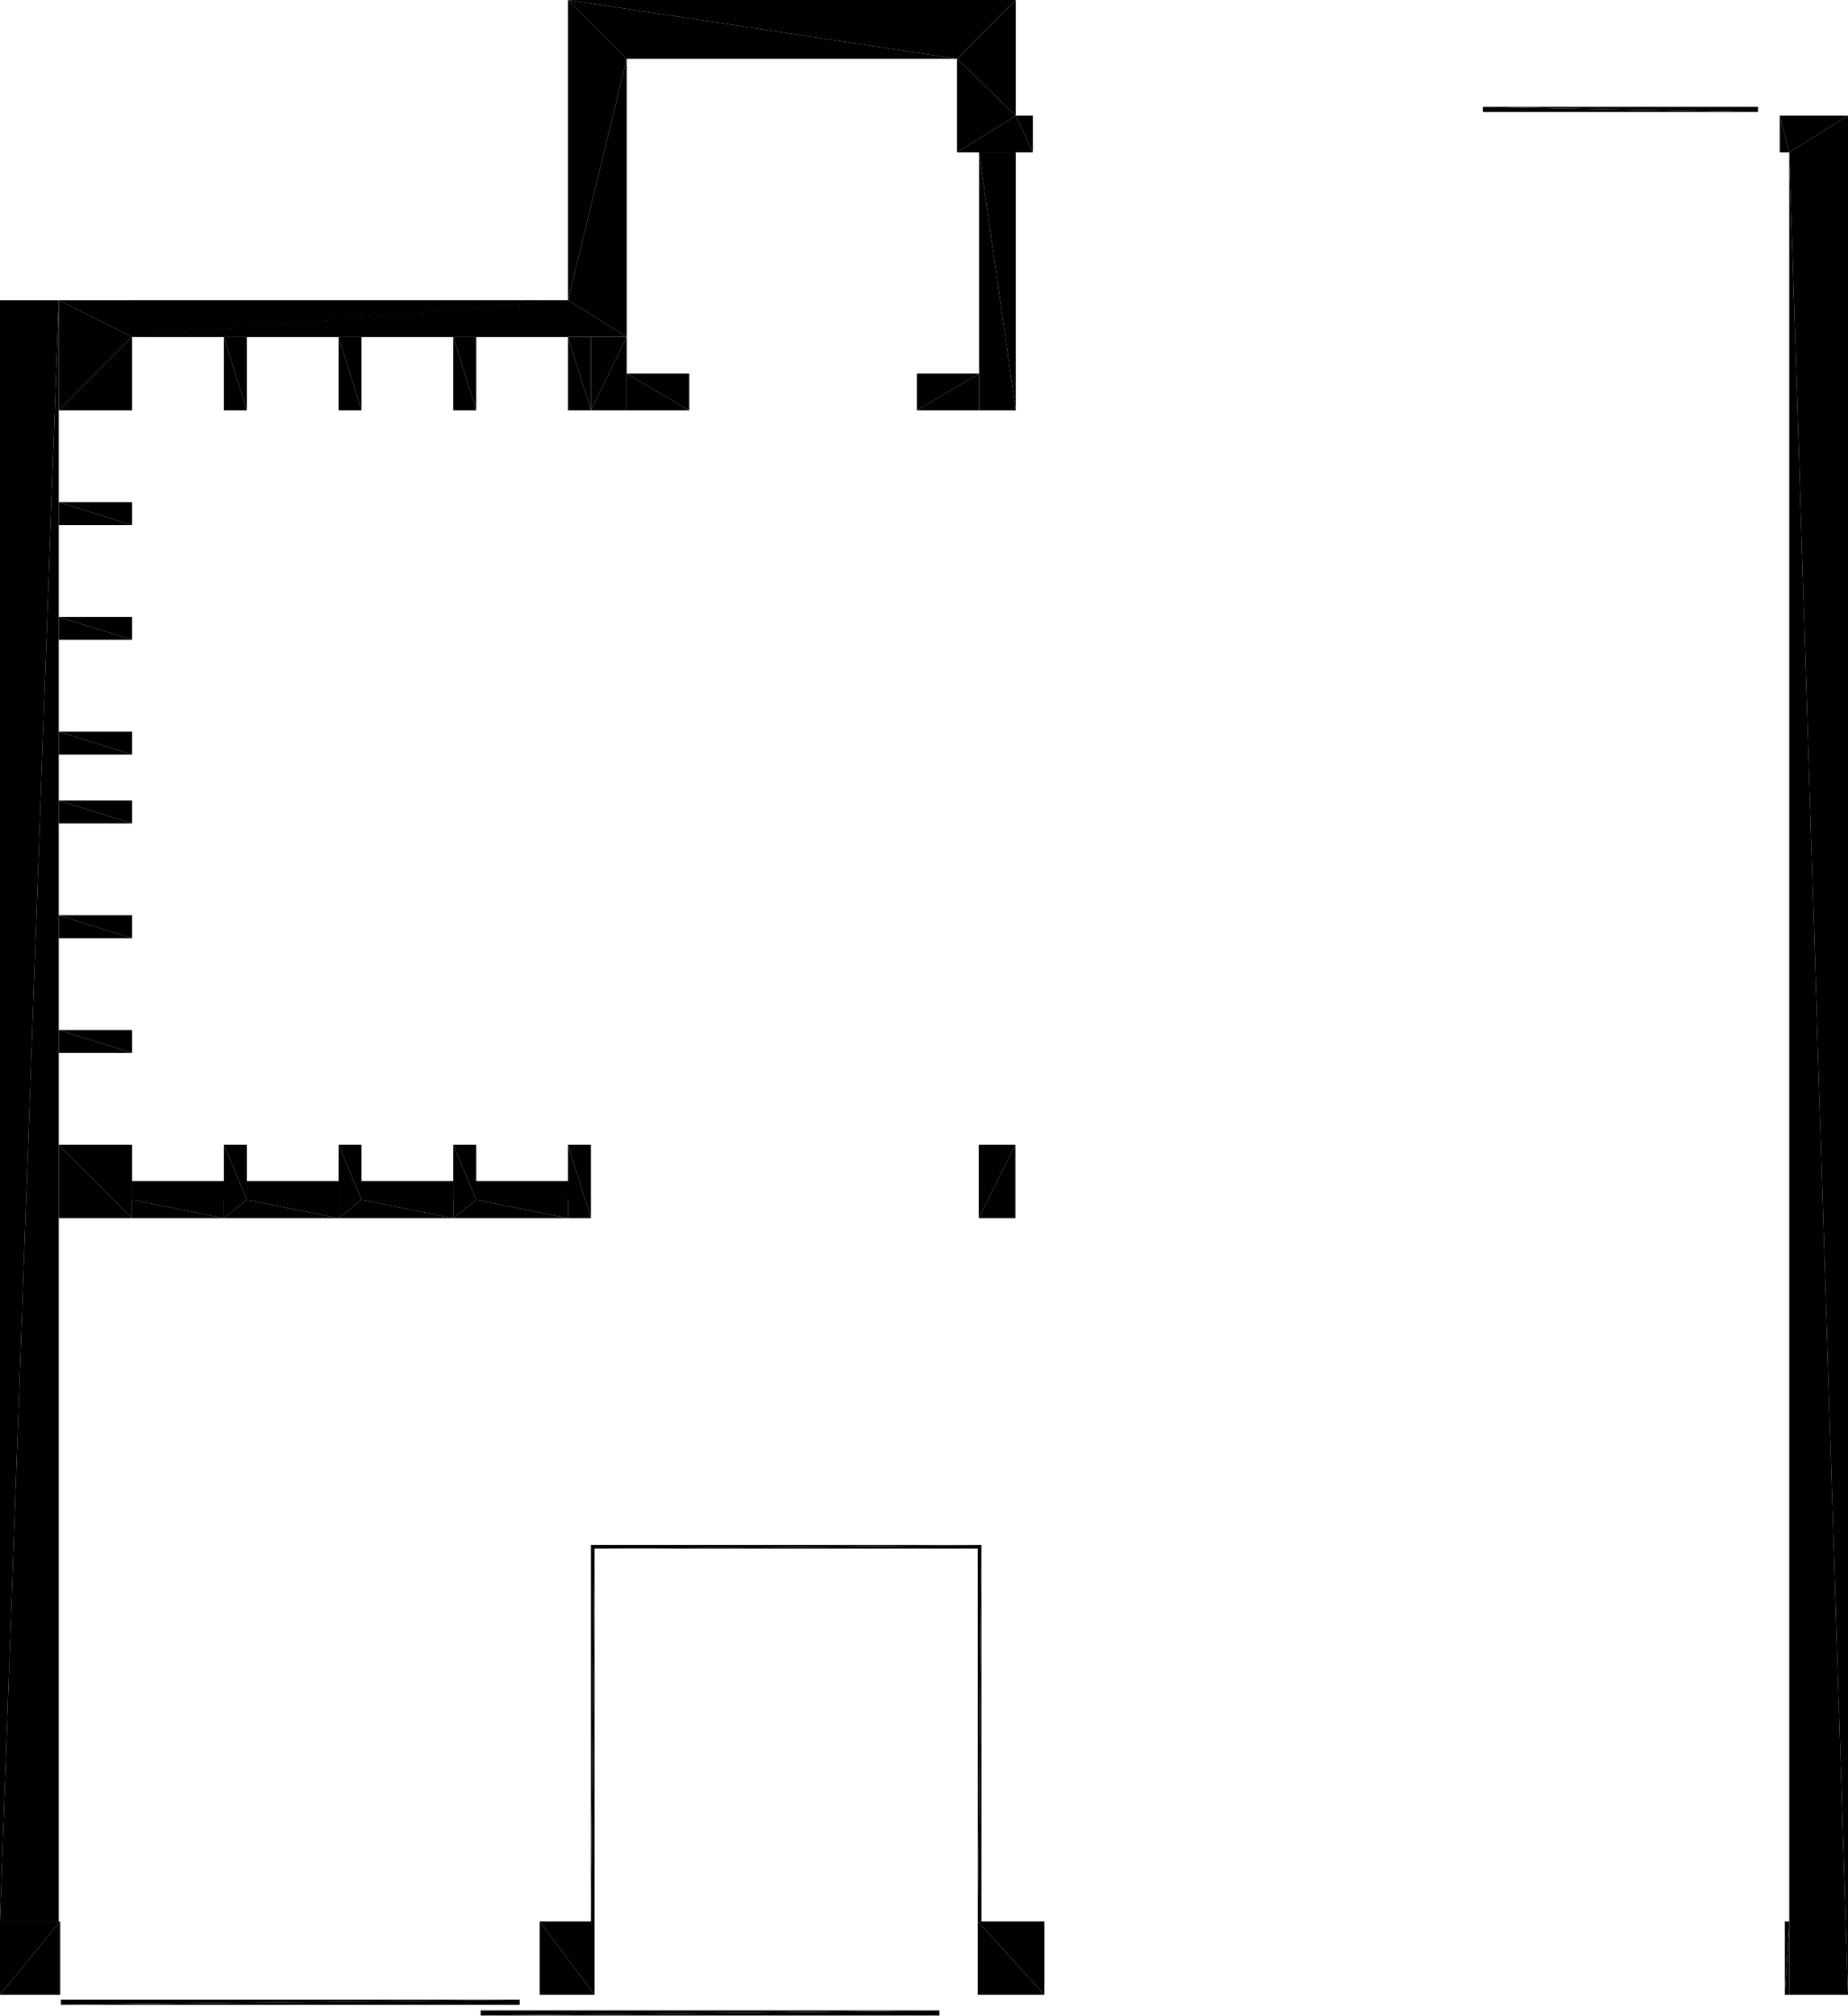 <?xml version="1.0" encoding="UTF-8"?>
<!DOCTYPE svg PUBLIC "-//W3C//DTD SVG 1.1//EN" "http://www.w3.org/Graphics/SVG/1.1/DTD/svg11.dtd">

<svg xmlns="http://www.w3.org/2000/svg" xmlns:xlink="http://www.w3.org/1999/xlink"
xmlns:ev="http://www.w3.org/2001/xml-events" version="1.1" baseProfile="tiny"
width="10.07cm" height="10.979cm" viewBox="-2.087 9.203 10.07 10.979">
<title>08kQyzpxyA3eTqot50EIvS_0.0</title>
<desc>Floorplan of floor 0.0 of building 08kQyzpxyA3eTqot50EIvS in scale 1:100</desc>
    <polygon points="-1.767 13.688 -1.367 13.688 -1.767 13.563" style="fill:black; stroke-width:0"/>
    <polygon points="-1.367 13.688 -1.367 13.563 -1.767 13.563" style="fill:black; stroke-width:0"/>
    <polygon points="0.383 15.838 0.383 15.738 -0.117 15.738" style="fill:black; stroke-width:0"/>
    <polygon points="0.383 15.838 -0.117 15.738 -0.242 15.838" style="fill:black; stroke-width:0"/>
    <polygon points="7.983 9.833 7.663 10.033 7.983 20.068" style="fill:black; stroke-width:0"/>
    <polygon points="7.983 20.068 7.663 10.033 7.663 20.068" style="fill:black; stroke-width:0"/>
    <polygon points="1.008 15.838 1.008 15.738 0.508 15.738" style="fill:black; stroke-width:0"/>
    <polygon points="1.008 15.838 0.508 15.738 0.383 15.838" style="fill:black; stroke-width:0"/>
    <polygon points="3.446 15.438 3.246 15.438 3.246 15.838" style="fill:black; stroke-width:0"/>
    <polygon points="3.446 15.438 3.246 15.838 3.446 15.838" style="fill:black; stroke-width:0"/>
    <polygon points="-0.742 15.738 -0.242 15.738 -0.742 15.638" style="fill:black; stroke-width:0"/>
    <polygon points="-0.242 15.738 -0.242 15.638 -0.742 15.638" style="fill:black; stroke-width:0"/>
    <polygon points="2.909 11.238 2.909 11.438 3.248 11.238" style="fill:black; stroke-width:0"/>
    <polygon points="3.248 11.238 2.909 11.438 3.248 11.438" style="fill:black; stroke-width:0"/>
    <polygon points="1.669 11.238 1.328 11.238 1.669 11.438" style="fill:black; stroke-width:0"/>
    <polygon points="1.328 11.238 1.328 11.438 1.669 11.438" style="fill:black; stroke-width:0"/>
    <polygon points="-1.767 15.838 -1.367 15.838 -1.767 15.438" style="fill:black; stroke-width:0"/>
    <polygon points="-1.367 15.838 -1.367 15.438 -1.767 15.438" style="fill:black; stroke-width:0"/>
    <polygon points="-0.742 15.438 -0.867 15.438 -0.742 15.738" style="fill:black; stroke-width:0"/>
    <polygon points="-0.742 15.738 -0.867 15.438 -0.867 15.838" style="fill:black; stroke-width:0"/>
    <polygon points="-1.366 10.838 1.008 10.838 1.008 10.838" style="fill:black; stroke-width:0"/>
    <polygon points="-1.767 10.838 1.008 10.838 -1.366 10.838" style="fill:black; stroke-width:0"/>
    <polygon points="-1.767 10.838 -1.367 11.038 1.008 10.838" style="fill:black; stroke-width:0"/>
    <polygon points="1.008 10.838 -1.367 11.038 1.328 11.038" style="fill:black; stroke-width:0"/>
    <polygon points="-1.366 11.038 -1.366 10.838 1.008 10.838" style="fill:black; stroke-width:0"/>
    <polygon points="1.008 11.038 -1.366 11.038 1.008 10.838" style="fill:black; stroke-width:0"/>
    <polygon points="1.008 11.038 -1.367 11.038 -1.366 11.038" style="fill:black; stroke-width:0"/>
    <polygon points="1.328 11.038 -1.367 11.038 1.008 11.038" style="fill:black; stroke-width:0"/>
    <polygon points="1.133 11.038 1.133 11.438 1.328 11.038" style="fill:black; stroke-width:0"/>
    <polygon points="1.133 11.438 1.328 11.438 1.328 11.038" style="fill:black; stroke-width:0"/>
    <polygon points="-1.767 12.063 -1.367 12.063 -1.767 11.938" style="fill:black; stroke-width:0"/>
    <polygon points="-1.367 12.063 -1.367 11.938 -1.767 11.938" style="fill:black; stroke-width:0"/>
    <polygon points="-1.767 19.668 -1.767 10.838 -2.087 19.668" style="fill:black; stroke-width:0"/>
    <polygon points="-1.767 10.838 -2.087 10.838 -2.087 19.668" style="fill:black; stroke-width:0"/>
    <polygon points="3.248 11.438 3.448 11.438 3.248 10.033" style="fill:black; stroke-width:0"/>
    <polygon points="3.248 10.033 3.448 11.438 3.448 10.033" style="fill:black; stroke-width:0"/>
    <polygon points="0.508 15.738 1.008 15.738 0.508 15.638" style="fill:black; stroke-width:0"/>
    <polygon points="1.008 15.738 1.008 15.638 0.508 15.638" style="fill:black; stroke-width:0"/>
    <polygon points="0.508 15.438 0.383 15.438 0.508 15.738" style="fill:black; stroke-width:0"/>
    <polygon points="0.508 15.738 0.383 15.438 0.383 15.838" style="fill:black; stroke-width:0"/>
    <polygon points="-1.767 13.313 -1.367 13.313 -1.767 13.188" style="fill:black; stroke-width:0"/>
    <polygon points="-1.367 13.313 -1.367 13.188 -1.767 13.188" style="fill:black; stroke-width:0"/>
    <polygon points="7.611 9.833 7.611 10.033 7.663 10.033" style="fill:black; stroke-width:0"/>
    <polygon points="7.611 9.833 7.663 10.033 7.983 9.833" style="fill:black; stroke-width:0"/>
    <polygon points="3.541 9.833 3.448 9.833 3.541 10.033" style="fill:black; stroke-width:0"/>
    <polygon points="3.448 9.833 3.128 10.033 3.541 10.033" style="fill:black; stroke-width:0"/>
    <polygon points="1.008 9.203 1.008 10.838 1.328 9.523" style="fill:black; stroke-width:0"/>
    <polygon points="1.008 10.838 1.328 11.038 1.328 9.523" style="fill:black; stroke-width:0"/>
    <polygon points="1.133 15.438 1.008 15.438 1.133 15.838" style="fill:black; stroke-width:0"/>
    <polygon points="1.133 15.838 1.008 15.438 1.008 15.838" style="fill:black; stroke-width:0"/>
    <polygon points="5.993 9.813 7.493 9.813 5.993 9.785" style="fill:black; stroke-width:0"/>
    <polygon points="7.493 9.813 7.493 9.785 5.993 9.785" style="fill:black; stroke-width:0"/>
    <polygon points="7.663 19.668 7.639 19.668 7.639 20.068" style="fill:black; stroke-width:0"/>
    <polygon points="7.663 19.668 7.639 20.068 7.663 20.068" style="fill:black; stroke-width:0"/>
    <polygon points="3.604 19.668 3.241 19.668 3.604 20.068" style="fill:black; stroke-width:0"/>
    <polygon points="3.241 19.668 3.241 20.068 3.604 20.068" style="fill:black; stroke-width:0"/>
    <polygon points="1.153 19.668 0.854 19.668 1.153 20.068" style="fill:black; stroke-width:0"/>
    <polygon points="0.854 19.668 0.854 20.068 1.153 20.068" style="fill:black; stroke-width:0"/>
    <polygon points="-1.759 19.668 -2.087 19.668 -2.087 20.068" style="fill:black; stroke-width:0"/>
    <polygon points="-1.759 19.668 -2.087 20.068 -1.759 20.068" style="fill:black; stroke-width:0"/>
    <polygon points="0.745 20.122 0.745 20.094 -1.755 20.122" style="fill:black; stroke-width:0"/>
    <polygon points="-1.755 20.122 0.745 20.094 -1.755 20.094" style="fill:black; stroke-width:0"/>
    <polygon points="3.261 17.638 3.261 17.618 1.133 17.638" style="fill:black; stroke-width:0"/>
    <polygon points="1.133 17.638 3.261 17.618 1.133 17.618" style="fill:black; stroke-width:0"/>
    <polygon points="1.153 19.668 1.153 17.638 1.133 19.668" style="fill:black; stroke-width:0"/>
    <polygon points="1.153 17.638 1.133 17.638 1.133 19.668" style="fill:black; stroke-width:0"/>
    <polygon points="-1.767 12.688 -1.367 12.688 -1.767 12.563" style="fill:black; stroke-width:0"/>
    <polygon points="-1.367 12.688 -1.367 12.563 -1.767 12.563" style="fill:black; stroke-width:0"/>
    <polygon points="-0.117 15.438 -0.242 15.438 -0.117 15.738" style="fill:black; stroke-width:0"/>
    <polygon points="-0.117 15.738 -0.242 15.438 -0.242 15.838" style="fill:black; stroke-width:0"/>
    <polygon points="3.032 20.181 3.032 20.153 0.532 20.181" style="fill:black; stroke-width:0"/>
    <polygon points="0.532 20.181 3.032 20.153 0.532 20.153" style="fill:black; stroke-width:0"/>
    <polygon points="3.128 9.523 3.128 10.033 3.448 9.833" style="fill:black; stroke-width:0"/>
    <polygon points="3.128 9.523 3.448 9.833 3.448 9.203" style="fill:black; stroke-width:0"/>
    <polygon points="3.448 9.203 1.008 9.203 3.128 9.523" style="fill:black; stroke-width:0"/>
    <polygon points="1.008 9.203 1.328 9.523 3.128 9.523" style="fill:black; stroke-width:0"/>
    <polygon points="-0.117 15.738 0.383 15.738 -0.117 15.638" style="fill:black; stroke-width:0"/>
    <polygon points="0.383 15.738 0.383 15.638 -0.117 15.638" style="fill:black; stroke-width:0"/>
    <polygon points="-1.767 14.313 -1.367 14.313 -1.767 14.188" style="fill:black; stroke-width:0"/>
    <polygon points="-1.367 14.313 -1.367 14.188 -1.767 14.188" style="fill:black; stroke-width:0"/>
    <polygon points="-1.767 14.938 -1.367 14.938 -1.767 14.813" style="fill:black; stroke-width:0"/>
    <polygon points="-1.367 14.938 -1.367 14.813 -1.767 14.813" style="fill:black; stroke-width:0"/>
    <polygon points="-0.742 11.038 -0.867 11.038 -0.742 11.438" style="fill:black; stroke-width:0"/>
    <polygon points="-0.742 11.438 -0.867 11.038 -0.867 11.438" style="fill:black; stroke-width:0"/>
    <polygon points="-0.117 11.038 -0.242 11.038 -0.117 11.438" style="fill:black; stroke-width:0"/>
    <polygon points="-0.117 11.438 -0.242 11.038 -0.242 11.438" style="fill:black; stroke-width:0"/>
    <polygon points="0.508 11.038 0.383 11.038 0.508 11.438" style="fill:black; stroke-width:0"/>
    <polygon points="0.508 11.438 0.383 11.038 0.383 11.438" style="fill:black; stroke-width:0"/>
    <polygon points="1.133 11.038 1.008 11.038 1.133 11.438" style="fill:black; stroke-width:0"/>
    <polygon points="1.133 11.438 1.008 11.038 1.008 11.438" style="fill:black; stroke-width:0"/>
    <polygon points="3.241 17.638 3.241 19.668 3.261 17.638" style="fill:black; stroke-width:0"/>
    <polygon points="3.241 19.668 3.261 19.668 3.261 17.638" style="fill:black; stroke-width:0"/>
    <polygon points="-1.767 10.838 -1.767 11.438 -1.367 11.038" style="fill:black; stroke-width:0"/>
    <polygon points="-1.767 11.438 -1.367 11.438 -1.367 11.038" style="fill:black; stroke-width:0"/>
    <polygon points="-1.367 15.738 -0.867 15.738 -1.367 15.638" style="fill:black; stroke-width:0"/>
    <polygon points="-0.867 15.738 -0.867 15.638 -1.367 15.638" style="fill:black; stroke-width:0"/>
    <polygon points="-0.742 15.738 -0.242 15.738 -0.742 15.638" style="fill:black; stroke-width:0"/>
    <polygon points="-0.242 15.738 -0.242 15.638 -0.742 15.638" style="fill:black; stroke-width:0"/>
    <polygon points="-0.117 15.738 0.383 15.738 -0.117 15.638" style="fill:black; stroke-width:0"/>
    <polygon points="0.383 15.738 0.383 15.638 -0.117 15.638" style="fill:black; stroke-width:0"/>
    <polygon points="0.508 15.738 1.008 15.738 0.508 15.638" style="fill:black; stroke-width:0"/>
    <polygon points="1.008 15.738 1.008 15.638 0.508 15.638" style="fill:black; stroke-width:0"/>
    <polygon points="-1.367 15.738 -0.867 15.738 -1.367 15.638" style="fill:black; stroke-width:0"/>
    <polygon points="-0.867 15.738 -0.867 15.638 -1.367 15.638" style="fill:black; stroke-width:0"/>
    <polygon points="-0.742 15.738 -0.242 15.738 -0.742 15.638" style="fill:black; stroke-width:0"/>
    <polygon points="-0.242 15.738 -0.242 15.638 -0.742 15.638" style="fill:black; stroke-width:0"/>
    <polygon points="-0.117 15.738 0.383 15.738 -0.117 15.638" style="fill:black; stroke-width:0"/>
    <polygon points="0.383 15.738 0.383 15.638 -0.117 15.638" style="fill:black; stroke-width:0"/>
    <polygon points="0.508 15.738 1.008 15.738 0.508 15.638" style="fill:black; stroke-width:0"/>
    <polygon points="1.008 15.738 1.008 15.638 0.508 15.638" style="fill:black; stroke-width:0"/>
    <polygon points="-1.367 15.738 -0.867 15.738 -1.367 15.638" style="fill:black; stroke-width:0"/>
    <polygon points="-0.867 15.738 -0.867 15.638 -1.367 15.638" style="fill:black; stroke-width:0"/>
    <polygon points="-0.742 15.738 -0.242 15.738 -0.742 15.638" style="fill:black; stroke-width:0"/>
    <polygon points="-0.242 15.738 -0.242 15.638 -0.742 15.638" style="fill:black; stroke-width:0"/>
    <polygon points="-0.117 15.738 0.383 15.738 -0.117 15.638" style="fill:black; stroke-width:0"/>
    <polygon points="0.383 15.738 0.383 15.638 -0.117 15.638" style="fill:black; stroke-width:0"/>
    <polygon points="0.508 15.738 1.008 15.738 0.508 15.638" style="fill:black; stroke-width:0"/>
    <polygon points="1.008 15.738 1.008 15.638 0.508 15.638" style="fill:black; stroke-width:0"/>
    <polygon points="-1.367 15.738 -0.867 15.738 -1.367 15.638" style="fill:black; stroke-width:0"/>
    <polygon points="-0.867 15.738 -0.867 15.638 -1.367 15.638" style="fill:black; stroke-width:0"/>
    <polygon points="-0.742 15.738 -0.242 15.738 -0.742 15.638" style="fill:black; stroke-width:0"/>
    <polygon points="-0.242 15.738 -0.242 15.638 -0.742 15.638" style="fill:black; stroke-width:0"/>
    <polygon points="-0.117 15.738 0.383 15.738 -0.117 15.638" style="fill:black; stroke-width:0"/>
    <polygon points="0.383 15.738 0.383 15.638 -0.117 15.638" style="fill:black; stroke-width:0"/>
    <polygon points="0.508 15.738 1.008 15.738 0.508 15.638" style="fill:black; stroke-width:0"/>
    <polygon points="1.008 15.738 1.008 15.638 0.508 15.638" style="fill:black; stroke-width:0"/>
    <polygon points="-1.367 15.738 -0.867 15.738 -1.367 15.638" style="fill:black; stroke-width:0"/>
    <polygon points="-0.867 15.738 -0.867 15.638 -1.367 15.638" style="fill:black; stroke-width:0"/>
    <polygon points="-1.367 15.838 -0.867 15.838 -1.367 15.738" style="fill:black; stroke-width:0"/>
    <polygon points="-0.867 15.838 -0.867 15.738 -1.367 15.738" style="fill:black; stroke-width:0"/>
    <polygon points="-0.242 15.838 -0.242 15.738 -0.742 15.738" style="fill:black; stroke-width:0"/>
    <polygon points="-0.242 15.838 -0.742 15.738 -0.867 15.838" style="fill:black; stroke-width:0"/>
</svg>
